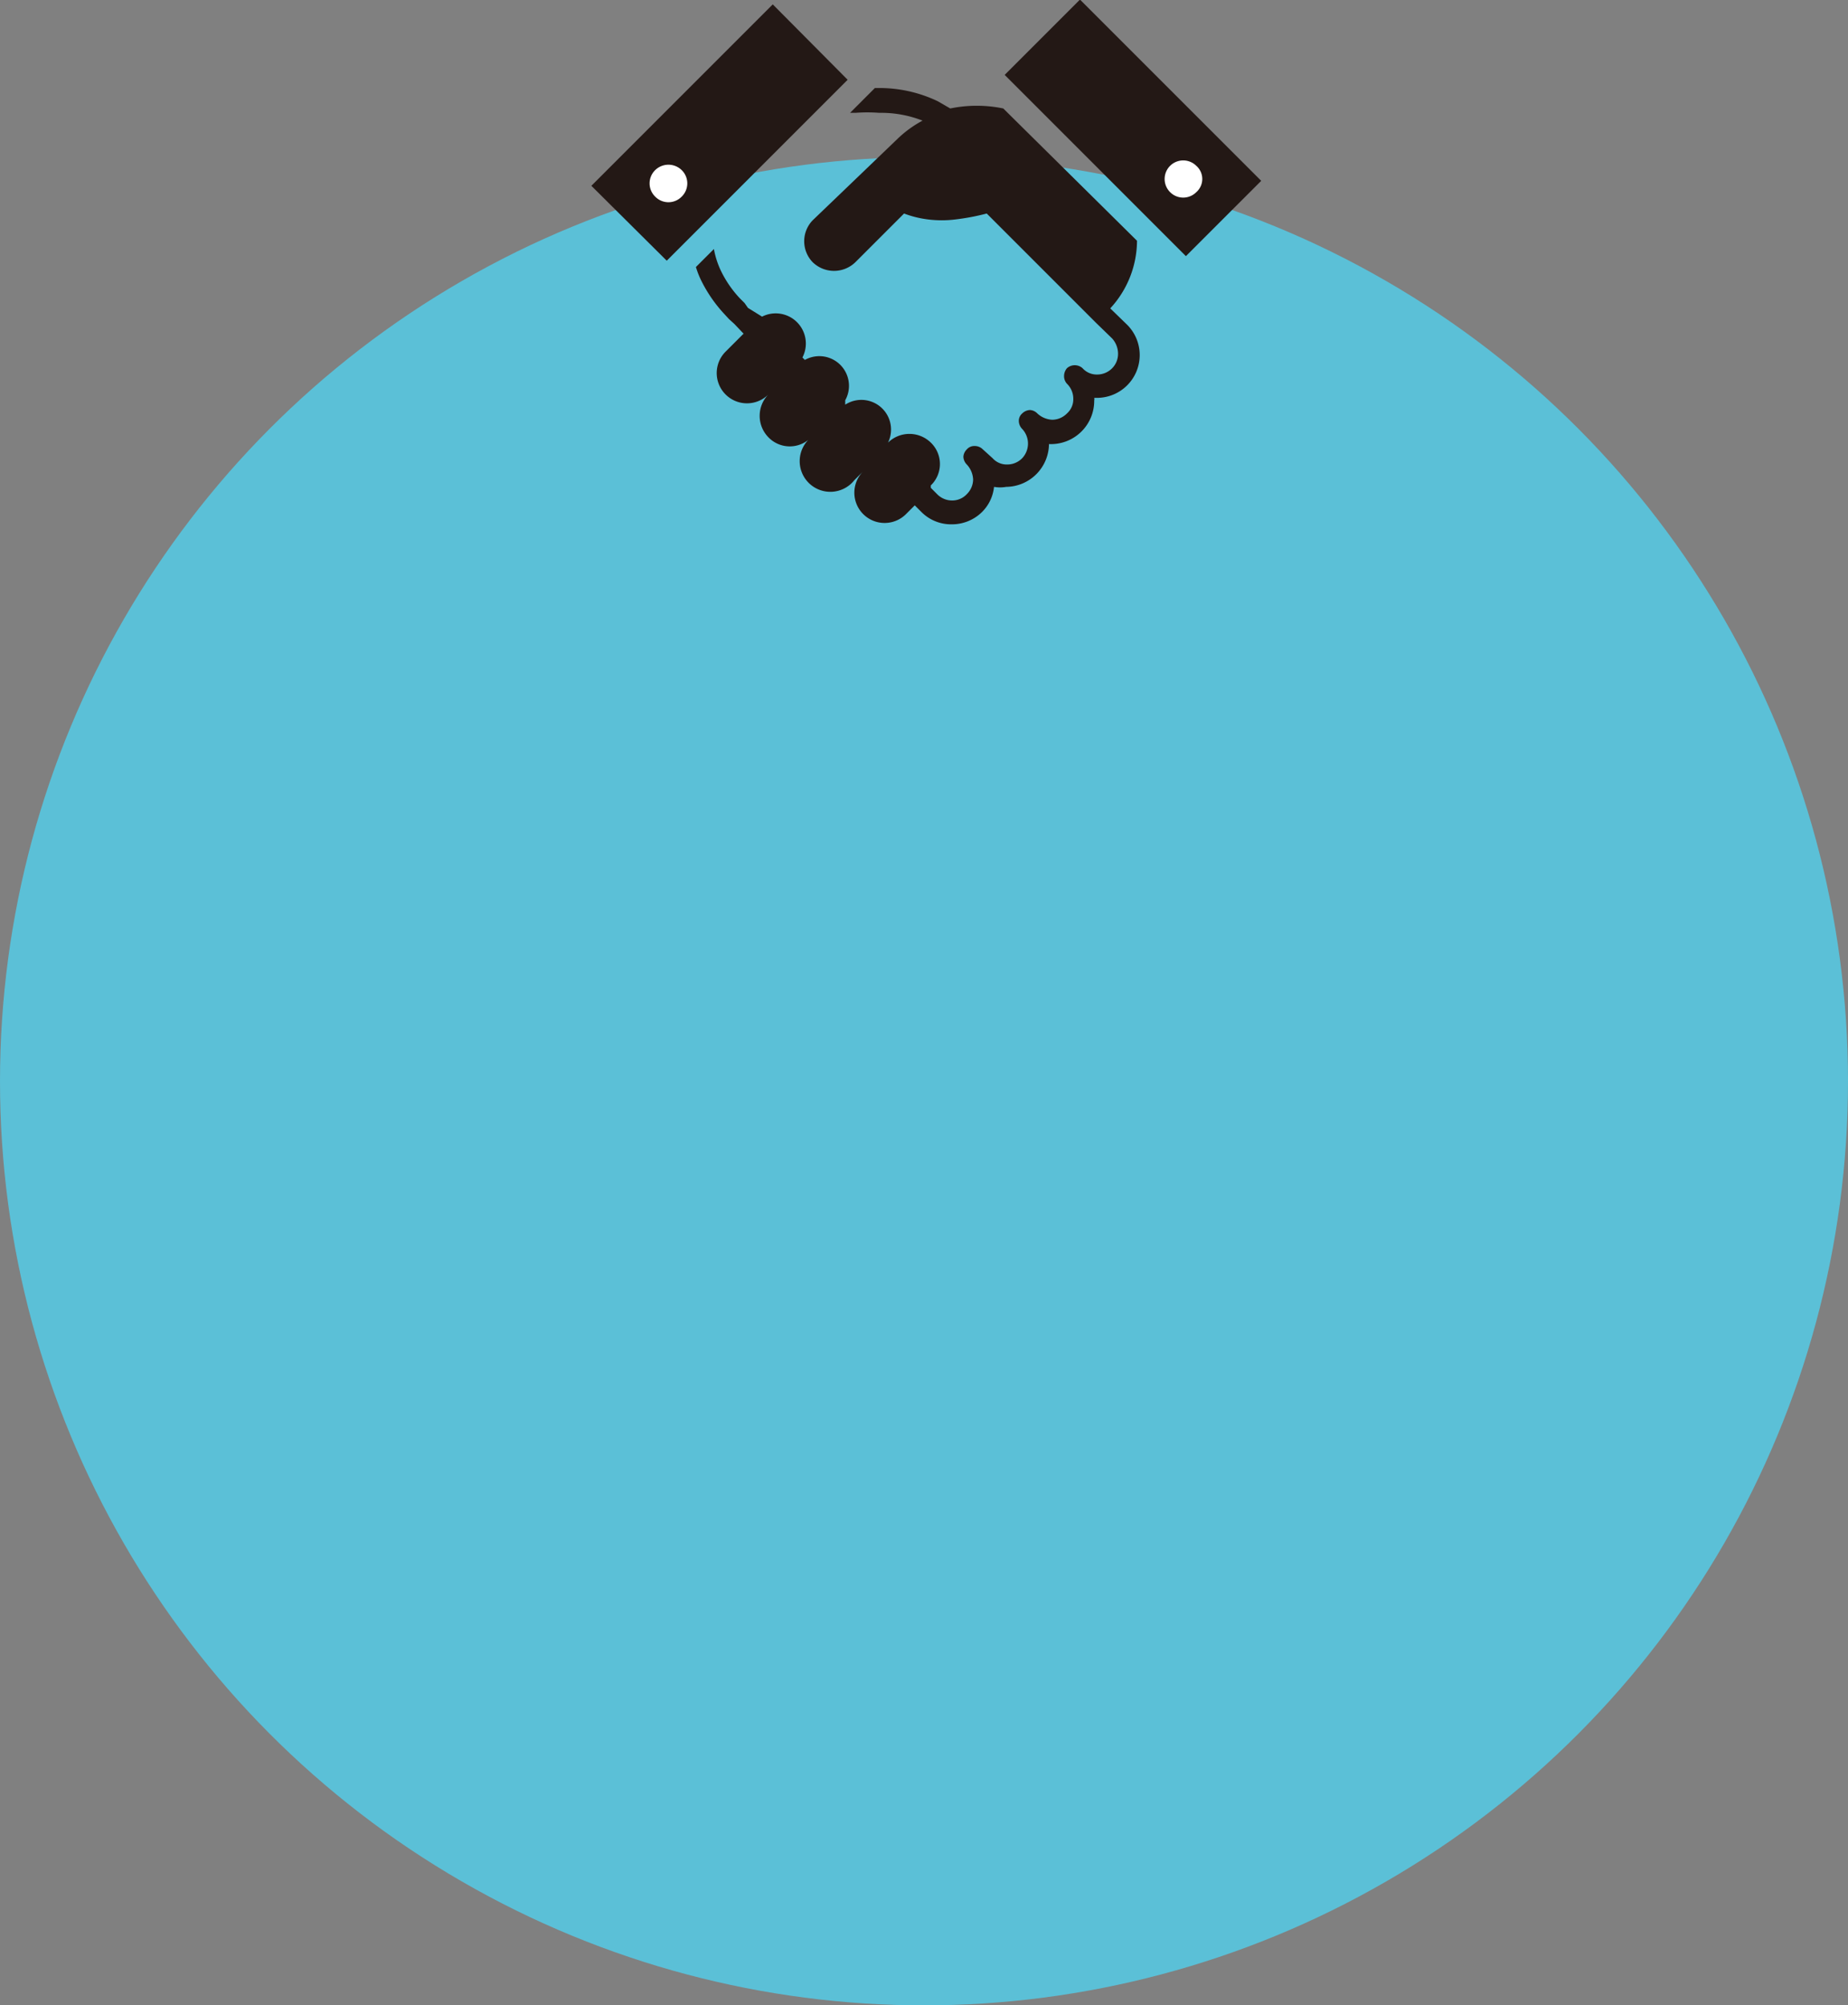 <svg id="レイヤー_3" data-name="レイヤー 3" xmlns="http://www.w3.org/2000/svg" viewBox="0 0 38 41.23"><rect x="0" y="0" width="38" height="41.23" fill="#808080" stroke="none"/><defs><style>.cls-1{fill:#5bc0d7;}.cls-2{fill:#231815;}.cls-3{fill:#fff;}</style></defs><circle class="cls-1" cx="19" cy="22.23" r="19"/><path class="cls-2" d="M23.9,2.83Z" transform="translate(-4.62 -0.77)"/><path class="cls-2" d="M27.45,7.11A2.06,2.06,0,0,0,28,5.72L25.25,3a2.69,2.69,0,0,0-1.09,0l-.26-.15a2.78,2.78,0,0,0-1.23-.27h-.06l-.51.51h.11a3.22,3.22,0,0,1,.49,0,2.33,2.33,0,0,1,.89.16,2.31,2.31,0,0,0-.52.38L21.33,5.3h0a.62.62,0,0,0,0,.86l0,0a.63.63,0,0,0,.88,0l1-1a2.11,2.11,0,0,0,.48.12,2.28,2.28,0,0,0,.59,0,4.74,4.74,0,0,0,.63-.12l2.25,2.25,0,0,.33.32a.47.47,0,0,1,.12.31.42.42,0,0,1-.12.3.43.43,0,0,1-.31.13.39.39,0,0,1-.3-.13.24.24,0,0,0-.32,0,.25.25,0,0,0-.06.16.23.23,0,0,0,.06.16.43.43,0,0,1,.13.31.39.39,0,0,1-.13.3.43.43,0,0,1-.3.13.48.48,0,0,1-.31-.13.23.23,0,0,0-.15-.07.24.24,0,0,0-.16.07.2.2,0,0,0-.07.16.24.24,0,0,0,.07.16.44.44,0,0,1,0,.6.43.43,0,0,1-.31.13.39.39,0,0,1-.3-.13L24.82,10h0a.23.23,0,0,0-.16-.06.2.2,0,0,0-.16.07.23.23,0,0,0-.07.15.24.24,0,0,0,.07.16.48.48,0,0,1,.13.31.43.43,0,0,1-.13.3.41.41,0,0,1-.3.13.43.43,0,0,1-.31-.13l-.13-.13,0-.05a.61.61,0,0,0,0-.88.63.63,0,0,0-.88,0l0,0,0,0A.61.61,0,0,0,22,9.09L22,9a.61.61,0,0,0-.83-.83l-.05-.05a.62.62,0,0,0-.83-.84L20,7.1v0L19.93,7l-.1-.1h0a2.28,2.28,0,0,1-.38-.55,1.77,1.77,0,0,1-.15-.46l-.37.37a1.82,1.82,0,0,0,.11.28,2.89,2.89,0,0,0,.45.66h0l.12.13.11.1.19.2L19.54,8a.62.62,0,0,0,.88.88.63.63,0,0,0,0,.88.61.61,0,0,0,.88,0,.63.63,0,1,0,.89.88l.36-.36h0l-.18.18a.62.62,0,0,0,.88.88l.18-.18.14.14a.86.86,0,0,0,.62.25.88.88,0,0,0,.62-.25.85.85,0,0,0,.25-.52.73.73,0,0,0,.25,0,.89.89,0,0,0,.88-.88v0h0A.89.89,0,0,0,27.12,9a.09.09,0,0,0,0-.05h.05a.88.88,0,0,0,.63-1.5Z" transform="translate(-4.62 -0.77)"/><polygon class="cls-2" points="15.89 0.09 12.16 3.82 13.71 5.36 17.43 1.64 15.89 0.09"/><path class="cls-3" d="M18.64,4.81a.38.38,0,0,1-.55,0,.38.38,0,0,1,0-.54.39.39,0,0,1,.55,0A.38.38,0,0,1,18.64,4.81Z" transform="translate(-4.62 -0.77)"/><rect class="cls-2" x="26.82" y="0.77" width="2.19" height="5.27" transform="translate(1.15 19.96) rotate(-45)"/><path class="cls-3" d="M28.68,4.72a.38.38,0,1,1,.54-.54.36.36,0,0,1,0,.54A.38.38,0,0,1,28.68,4.72Z" transform="translate(-4.62 -0.77)"/></svg>